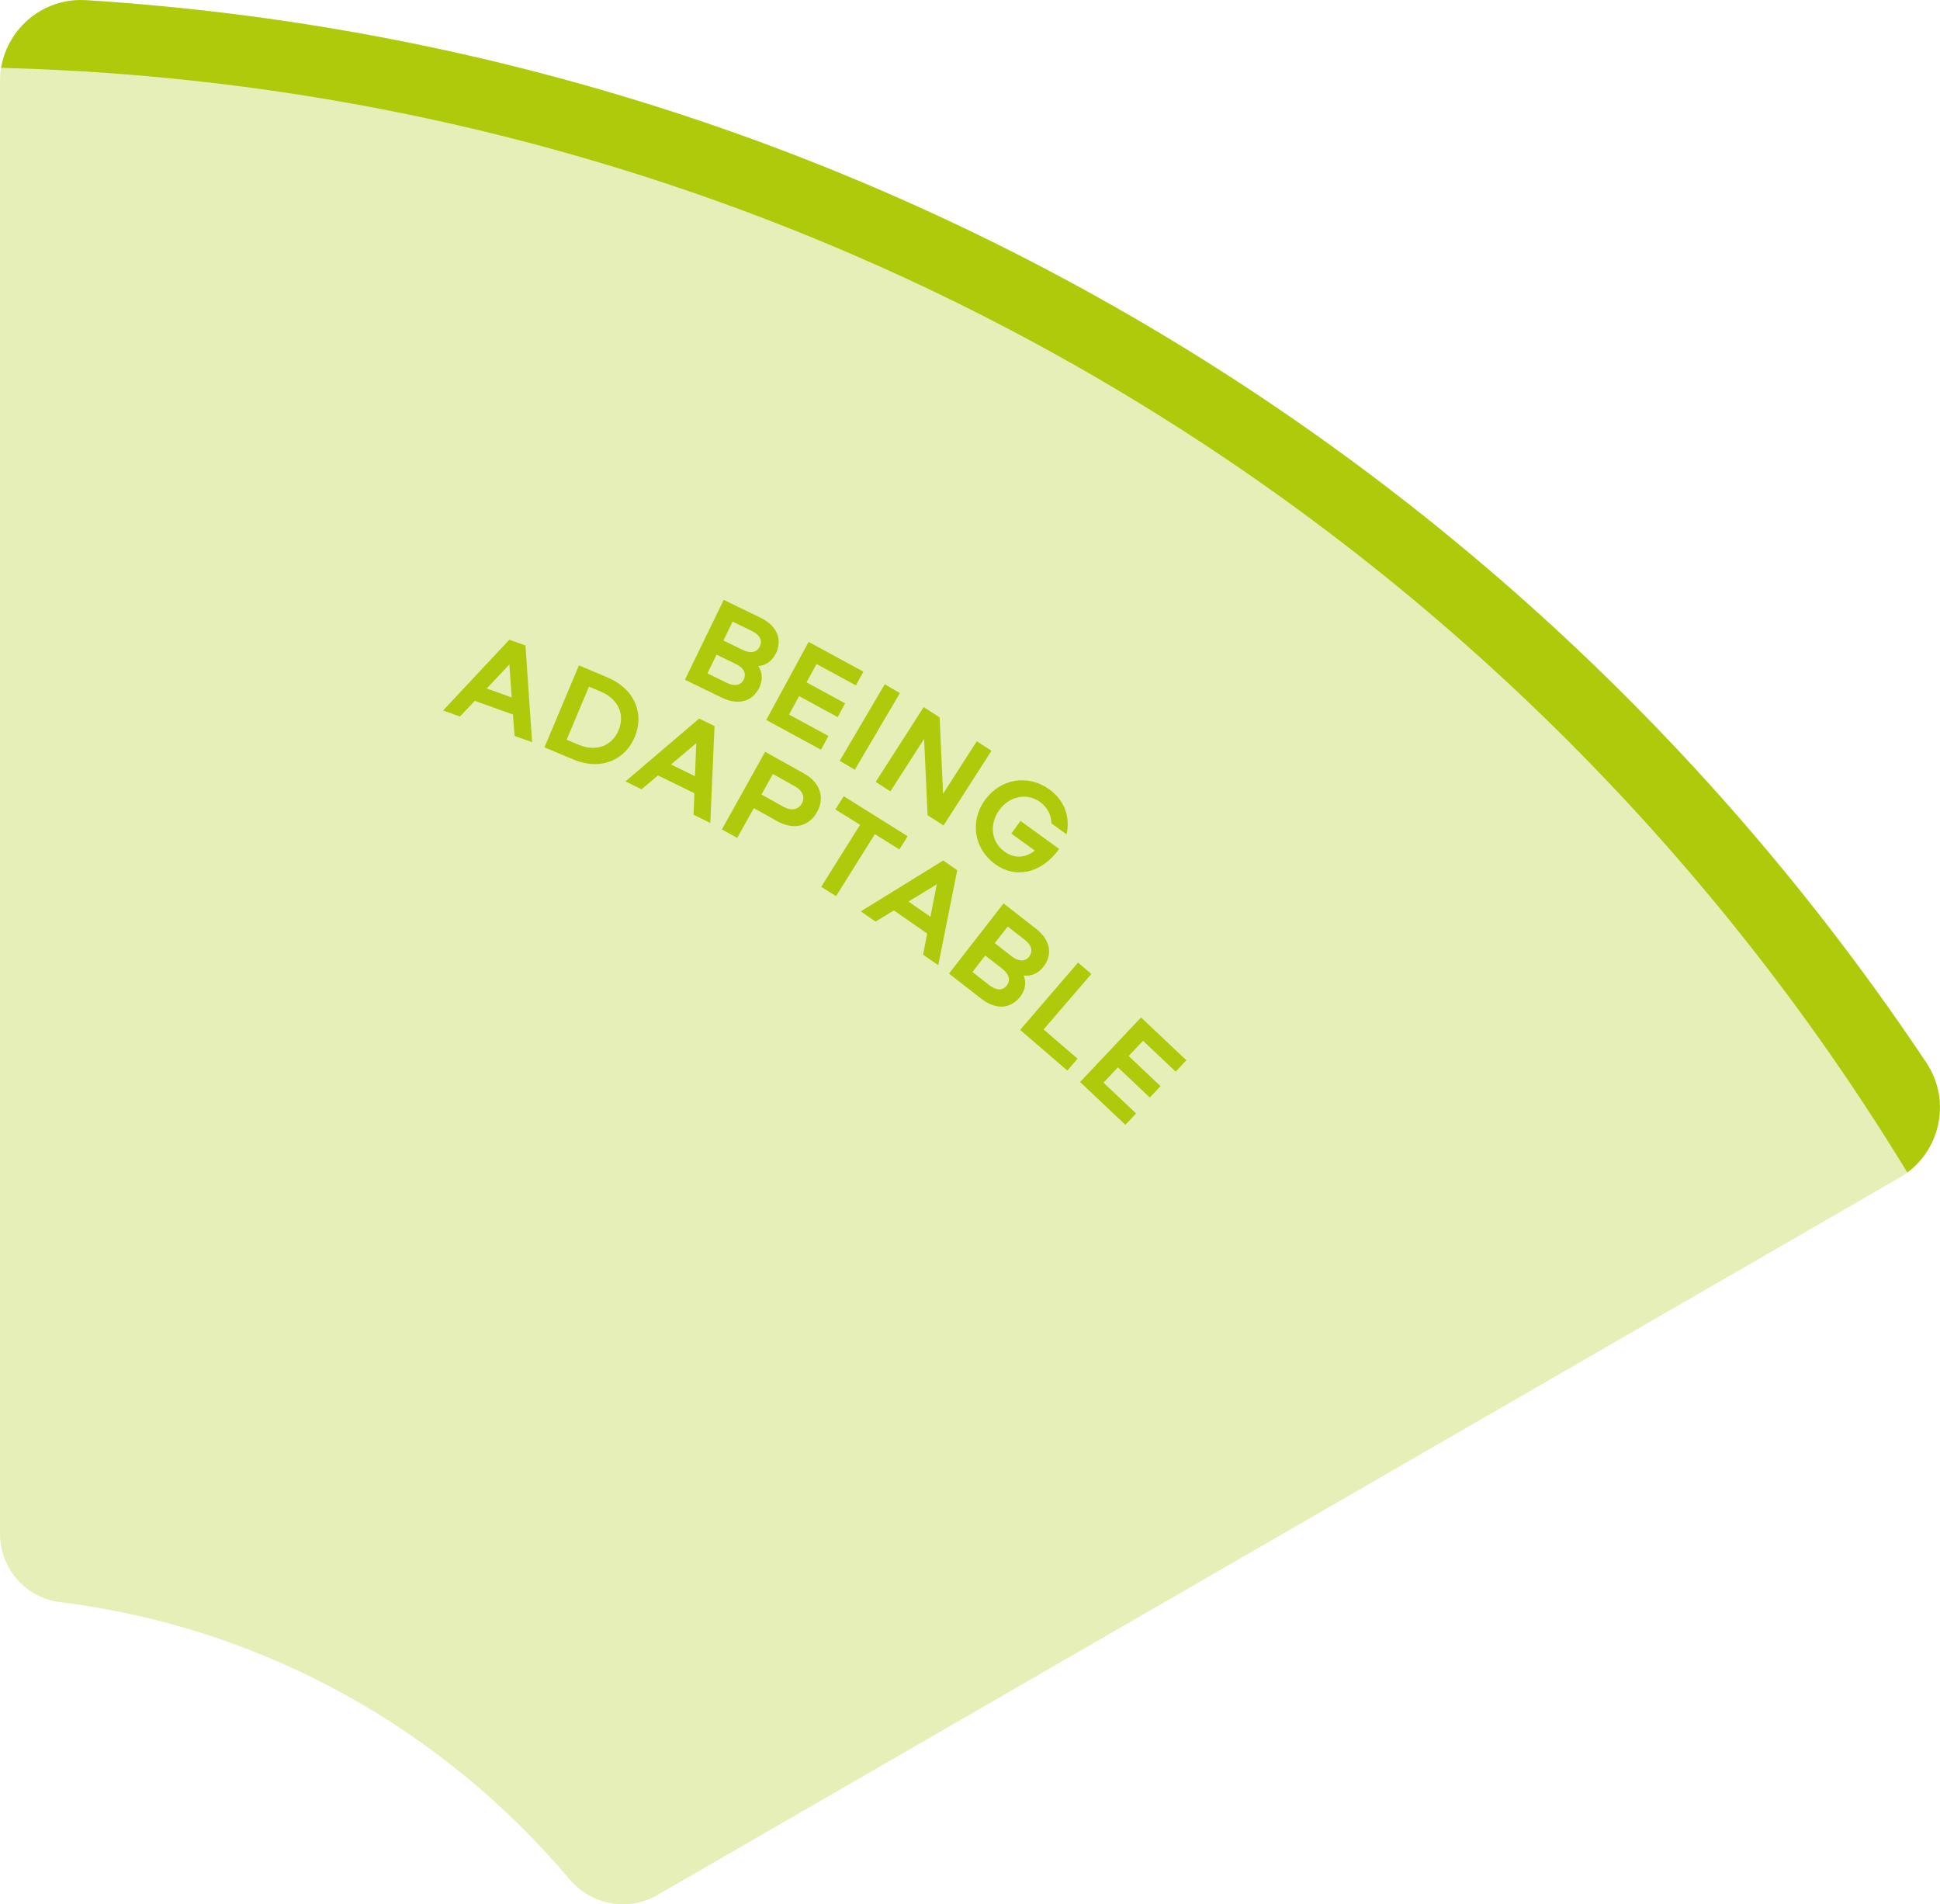 <?xml version="1.0" encoding="UTF-8"?>
<svg id="Layer_2" xmlns="http://www.w3.org/2000/svg" viewBox="0 0 298.71 293.15">
  <defs>
    <style>
      .cls-1 {
        fill: #e7efb9;
      }

      .cls-2 {
        fill: #afca0b;
      }
    </style>
  </defs>
  <g id="Layer_1-2" data-name="Layer_1">
    <g>
      <path class="cls-1" d="M296.62,163.6C234.6,70.66,131.49,7.48,13.26.03,6.08-.43,0,5.28,0,12.48v223.62c0,5.34,3.96,9.88,9.26,10.53,31.37,3.88,59.05,19.64,78.41,42.64,3.35,3.98,9.02,5.06,13.52,2.46l191.26-110.43c6.23-3.6,8.15-11.72,4.16-17.71Z"/>
      <g>
        <g>
          <path class="cls-2" d="M119.46,100.59c-.54,1.11-1.5,1.86-2.7,1.94.68,1,.69,2.21.15,3.32-.94,1.95-3,2.89-5.8,1.53l-5.65-2.74,5.97-12.3,5.65,2.74c2.8,1.36,3.33,3.56,2.39,5.51ZM108.93,103.66l2.98,1.45c1.15.56,2.14.44,2.6-.5.48-.98-.03-1.82-1.2-2.39l-2.98-1.45-1.4,2.89ZM111.39,98.6l2.98,1.45c1.15.56,2.15.43,2.61-.52.48-.98-.03-1.82-1.2-2.39l-2.98-1.45-1.41,2.91Z"/>
          <path class="cls-2" d="M125.72,102.22l-1.53,2.82,5.94,3.23-1.15,2.12-5.94-3.23-1.54,2.84,6.06,3.29-1.15,2.12-8.43-4.58,6.53-12.02,8.43,4.58-1.15,2.12-6.06-3.29Z"/>
          <path class="cls-2" d="M131.62,118.49l-2.33-1.37,6.94-11.79,2.33,1.37-6.94,11.79Z"/>
          <path class="cls-2" d="M152.67,115.56l-7.39,11.51-2.46-1.58-.53-11.75-5.19,8.08-2.27-1.46,7.39-11.51,2.46,1.58.53,11.75,5.19-8.07,2.27,1.46Z"/>
          <path class="cls-2" d="M151.68,123.13c2.39-3.31,6.64-3.97,9.89-1.62,2.4,1.74,3.23,4.32,2.66,6.93l-2.34-1.69c-.02-1.24-.59-2.46-1.74-3.29-2.04-1.47-4.72-.92-6.29,1.25-1.57,2.17-1.25,4.89.79,6.37,1.6,1.16,3.31.97,4.68-.15l-3.61-2.61,1.41-1.95,5.96,4.31c-2.78,3.84-6.76,4.6-9.86,2.35-3.26-2.36-3.95-6.6-1.56-9.9Z"/>
        </g>
        <g>
          <path class="cls-2" d="M81.93,114.25l-2.7-.96-.25-3.3-5.88-2.1-2.28,2.41-2.6-.93,10.2-10.89,2.49.88,1.02,14.89ZM74.93,105.98l3.86,1.38-.36-5.07-3.5,3.7Z"/>
          <path class="cls-2" d="M93.51,104.27c4.39,1.85,5.68,5.74,4.22,9.2-1.45,3.46-5.14,5.26-9.53,3.41l-4.37-1.84,5.31-12.61,4.37,1.84ZM95.24,112.42c1.01-2.39,0-4.8-2.75-5.96l-1.8-.76-3.44,8.17,1.81.76c2.75,1.16,5.17.19,6.18-2.21Z"/>
          <path class="cls-2" d="M109.36,126.68l-2.57-1.26.13-3.31-5.61-2.74-2.53,2.13-2.48-1.21,11.35-9.68,2.37,1.16-.65,14.9ZM103.32,117.68l3.68,1.8.21-5.08-3.89,3.28Z"/>
          <path class="cls-2" d="M119.62,126.38l-3.55-1.98-2.56,4.59-2.36-1.31,6.66-11.95,5.91,3.29c2.84,1.58,3.2,4,2.09,5.98-1.11,2-3.35,2.97-6.2,1.38ZM117.25,122.3l3.38,1.89c1.22.68,2.29.45,2.83-.5.53-.95.15-1.97-1.07-2.65l-3.38-1.89-1.76,3.15Z"/>
          <path class="cls-2" d="M139.76,128.72l-1.28,2.04-3.77-2.36-5.98,9.55-2.29-1.43,5.98-9.55-3.79-2.37,1.28-2.04,9.85,6.17Z"/>
          <path class="cls-2" d="M144.48,148.59l-2.35-1.63.63-3.25-5.12-3.56-2.83,1.72-2.27-1.58,12.69-7.83,2.16,1.5-2.92,14.63ZM139.89,138.78l3.37,2.34.98-4.99-4.35,2.65Z"/>
          <path class="cls-2" d="M160.67,148.82c-.76.98-1.85,1.51-3.05,1.34.46,1.12.22,2.31-.54,3.28-1.33,1.71-3.54,2.2-6,.29l-4.96-3.86,8.4-10.8,4.96,3.86c2.46,1.91,2.52,4.18,1.19,5.88ZM149.73,149.63l2.62,2.04c1.01.78,2,.88,2.65.05.67-.86.35-1.79-.68-2.59l-2.62-2.04-1.97,2.54ZM153.18,145.19l2.62,2.04c1.01.78,2.02.86,2.66.03.67-.86.35-1.79-.68-2.59l-2.62-2.04-1.99,2.55Z"/>
          <path class="cls-2" d="M160.69,158.47l5.23,4.5-1.57,1.83-7.28-6.26,8.92-10.37,2.05,1.76-7.35,8.54Z"/>
          <path class="cls-2" d="M175.99,160.22l-2.21,2.34,4.91,4.64-1.65,1.75-4.91-4.64-2.22,2.35,5.02,4.74-1.65,1.75-6.98-6.59,9.39-9.94,6.98,6.59-1.65,1.75-5.02-4.74Z"/>
        </g>
      </g>
      <path class="cls-2" d="M293.68,180.49c5.24-3.9,6.65-11.32,2.93-16.89C234.6,70.66,131.49,7.48,13.26.03,6.77-.38,1.2,4.25.18,10.45c124.39,3.15,232.84,70.44,293.5,170.04Z"/>
    </g>
  </g>
</svg>